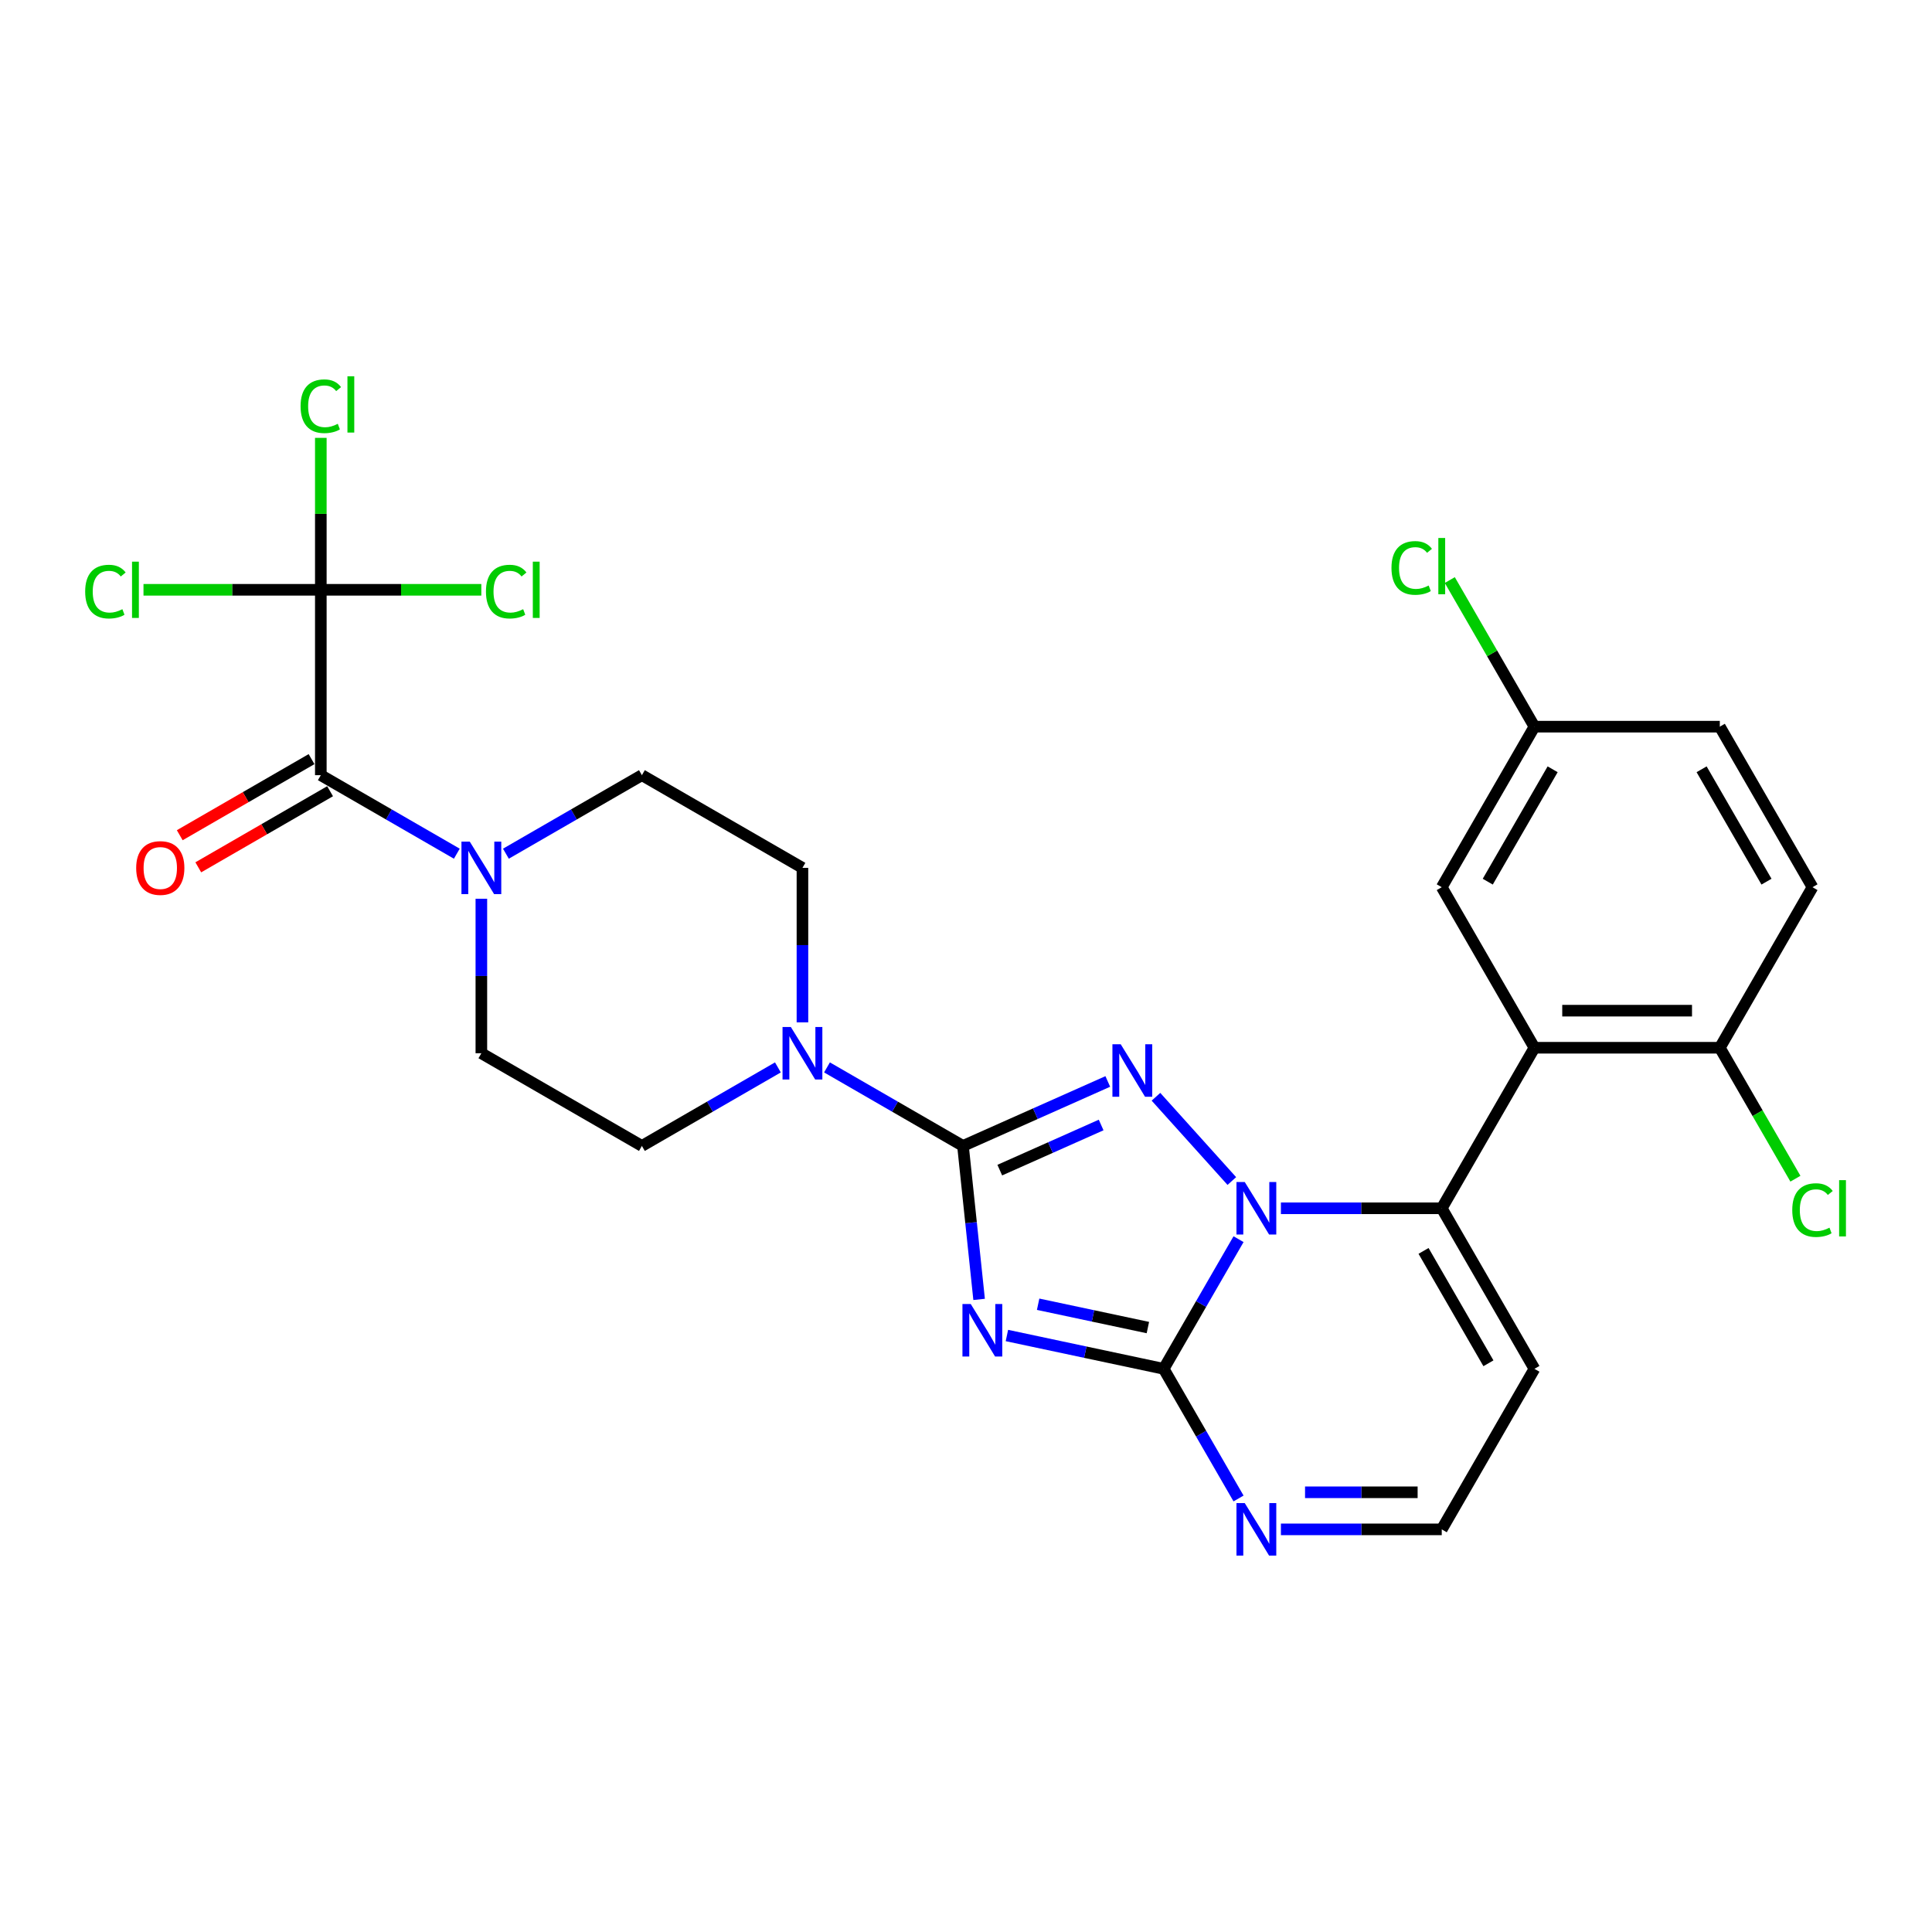<?xml version='1.0' encoding='iso-8859-1'?>
<svg version='1.1' baseProfile='full'
              xmlns='http://www.w3.org/2000/svg'
                      xmlns:rdkit='http://www.rdkit.org/xml'
                      xmlns:xlink='http://www.w3.org/1999/xlink'
                  xml:space='preserve'
width='1000px' height='1000px' viewBox='0 0 1000 1000'>
<!-- END OF HEADER -->
<rect style='opacity:1.0;fill:#FFFFFF;stroke:none' width='1000' height='1000' x='0' y='0'> </rect>
<path class='bond-0' d='M 261.856,441.87 L 297.052,421.549' style='fill:none;fill-rule:evenodd;stroke:#0000FF;stroke-width:6px;stroke-linecap:butt;stroke-linejoin:miter;stroke-opacity:1' />
<path class='bond-0' d='M 297.052,421.549 L 332.248,401.229' style='fill:none;fill-rule:evenodd;stroke:#000000;stroke-width:6px;stroke-linecap:butt;stroke-linejoin:miter;stroke-opacity:1' />
<path class='bond-1' d='M 236.449,441.87 L 201.253,421.549' style='fill:none;fill-rule:evenodd;stroke:#0000FF;stroke-width:6px;stroke-linecap:butt;stroke-linejoin:miter;stroke-opacity:1' />
<path class='bond-1' d='M 201.253,421.549 L 166.057,401.229' style='fill:none;fill-rule:evenodd;stroke:#000000;stroke-width:6px;stroke-linecap:butt;stroke-linejoin:miter;stroke-opacity:1' />
<path class='bond-2' d='M 249.152,465.189 L 249.152,505.172' style='fill:none;fill-rule:evenodd;stroke:#0000FF;stroke-width:6px;stroke-linecap:butt;stroke-linejoin:miter;stroke-opacity:1' />
<path class='bond-2' d='M 249.152,505.172 L 249.152,545.154' style='fill:none;fill-rule:evenodd;stroke:#000000;stroke-width:6px;stroke-linecap:butt;stroke-linejoin:miter;stroke-opacity:1' />
<path class='bond-3' d='M 161.26,392.92 L 127.148,412.614' style='fill:none;fill-rule:evenodd;stroke:#000000;stroke-width:6px;stroke-linecap:butt;stroke-linejoin:miter;stroke-opacity:1' />
<path class='bond-3' d='M 127.148,412.614 L 93.037,432.308' style='fill:none;fill-rule:evenodd;stroke:#FF0000;stroke-width:6px;stroke-linecap:butt;stroke-linejoin:miter;stroke-opacity:1' />
<path class='bond-3' d='M 170.855,409.539 L 136.743,429.233' style='fill:none;fill-rule:evenodd;stroke:#000000;stroke-width:6px;stroke-linecap:butt;stroke-linejoin:miter;stroke-opacity:1' />
<path class='bond-3' d='M 136.743,429.233 L 102.632,448.927' style='fill:none;fill-rule:evenodd;stroke:#FF0000;stroke-width:6px;stroke-linecap:butt;stroke-linejoin:miter;stroke-opacity:1' />
<path class='bond-4' d='M 166.057,401.229 L 166.057,305.279' style='fill:none;fill-rule:evenodd;stroke:#000000;stroke-width:6px;stroke-linecap:butt;stroke-linejoin:miter;stroke-opacity:1' />
<path class='bond-5' d='M 794.222,708.503 L 746.247,791.598' style='fill:none;fill-rule:evenodd;stroke:#000000;stroke-width:6px;stroke-linecap:butt;stroke-linejoin:miter;stroke-opacity:1' />
<path class='bond-6' d='M 794.222,708.503 L 746.247,625.408' style='fill:none;fill-rule:evenodd;stroke:#000000;stroke-width:6px;stroke-linecap:butt;stroke-linejoin:miter;stroke-opacity:1' />
<path class='bond-6' d='M 770.406,705.634 L 736.824,647.467' style='fill:none;fill-rule:evenodd;stroke:#000000;stroke-width:6px;stroke-linecap:butt;stroke-linejoin:miter;stroke-opacity:1' />
<path class='bond-7' d='M 746.247,791.598 L 704.623,791.598' style='fill:none;fill-rule:evenodd;stroke:#000000;stroke-width:6px;stroke-linecap:butt;stroke-linejoin:miter;stroke-opacity:1' />
<path class='bond-7' d='M 704.623,791.598 L 663,791.598' style='fill:none;fill-rule:evenodd;stroke:#0000FF;stroke-width:6px;stroke-linecap:butt;stroke-linejoin:miter;stroke-opacity:1' />
<path class='bond-7' d='M 733.76,772.408 L 704.623,772.408' style='fill:none;fill-rule:evenodd;stroke:#000000;stroke-width:6px;stroke-linecap:butt;stroke-linejoin:miter;stroke-opacity:1' />
<path class='bond-7' d='M 704.623,772.408 L 675.487,772.408' style='fill:none;fill-rule:evenodd;stroke:#0000FF;stroke-width:6px;stroke-linecap:butt;stroke-linejoin:miter;stroke-opacity:1' />
<path class='bond-8' d='M 641.067,775.613 L 621.694,742.058' style='fill:none;fill-rule:evenodd;stroke:#0000FF;stroke-width:6px;stroke-linecap:butt;stroke-linejoin:miter;stroke-opacity:1' />
<path class='bond-8' d='M 621.694,742.058 L 602.321,708.503' style='fill:none;fill-rule:evenodd;stroke:#000000;stroke-width:6px;stroke-linecap:butt;stroke-linejoin:miter;stroke-opacity:1' />
<path class='bond-9' d='M 602.321,708.503 L 621.694,674.948' style='fill:none;fill-rule:evenodd;stroke:#000000;stroke-width:6px;stroke-linecap:butt;stroke-linejoin:miter;stroke-opacity:1' />
<path class='bond-9' d='M 621.694,674.948 L 641.067,641.393' style='fill:none;fill-rule:evenodd;stroke:#0000FF;stroke-width:6px;stroke-linecap:butt;stroke-linejoin:miter;stroke-opacity:1' />
<path class='bond-10' d='M 602.321,708.503 L 561.746,699.879' style='fill:none;fill-rule:evenodd;stroke:#000000;stroke-width:6px;stroke-linecap:butt;stroke-linejoin:miter;stroke-opacity:1' />
<path class='bond-10' d='M 561.746,699.879 L 521.172,691.254' style='fill:none;fill-rule:evenodd;stroke:#0000FF;stroke-width:6px;stroke-linecap:butt;stroke-linejoin:miter;stroke-opacity:1' />
<path class='bond-10' d='M 594.139,687.145 L 565.736,681.108' style='fill:none;fill-rule:evenodd;stroke:#000000;stroke-width:6px;stroke-linecap:butt;stroke-linejoin:miter;stroke-opacity:1' />
<path class='bond-10' d='M 565.736,681.108 L 537.334,675.071' style='fill:none;fill-rule:evenodd;stroke:#0000FF;stroke-width:6px;stroke-linecap:butt;stroke-linejoin:miter;stroke-opacity:1' />
<path class='bond-11' d='M 663,625.408 L 704.623,625.408' style='fill:none;fill-rule:evenodd;stroke:#0000FF;stroke-width:6px;stroke-linecap:butt;stroke-linejoin:miter;stroke-opacity:1' />
<path class='bond-11' d='M 704.623,625.408 L 746.247,625.408' style='fill:none;fill-rule:evenodd;stroke:#000000;stroke-width:6px;stroke-linecap:butt;stroke-linejoin:miter;stroke-opacity:1' />
<path class='bond-12' d='M 637.593,611.299 L 598.322,567.685' style='fill:none;fill-rule:evenodd;stroke:#0000FF;stroke-width:6px;stroke-linecap:butt;stroke-linejoin:miter;stroke-opacity:1' />
<path class='bond-13' d='M 746.247,625.408 L 794.222,542.313' style='fill:none;fill-rule:evenodd;stroke:#000000;stroke-width:6px;stroke-linecap:butt;stroke-linejoin:miter;stroke-opacity:1' />
<path class='bond-14' d='M 506.788,672.569 L 502.613,632.849' style='fill:none;fill-rule:evenodd;stroke:#0000FF;stroke-width:6px;stroke-linecap:butt;stroke-linejoin:miter;stroke-opacity:1' />
<path class='bond-14' d='M 502.613,632.849 L 498.438,593.129' style='fill:none;fill-rule:evenodd;stroke:#000000;stroke-width:6px;stroke-linecap:butt;stroke-linejoin:miter;stroke-opacity:1' />
<path class='bond-15' d='M 498.438,593.129 L 535.914,576.444' style='fill:none;fill-rule:evenodd;stroke:#000000;stroke-width:6px;stroke-linecap:butt;stroke-linejoin:miter;stroke-opacity:1' />
<path class='bond-15' d='M 535.914,576.444 L 573.389,559.759' style='fill:none;fill-rule:evenodd;stroke:#0000FF;stroke-width:6px;stroke-linecap:butt;stroke-linejoin:miter;stroke-opacity:1' />
<path class='bond-15' d='M 517.486,605.655 L 543.719,593.975' style='fill:none;fill-rule:evenodd;stroke:#000000;stroke-width:6px;stroke-linecap:butt;stroke-linejoin:miter;stroke-opacity:1' />
<path class='bond-15' d='M 543.719,593.975 L 569.952,582.296' style='fill:none;fill-rule:evenodd;stroke:#0000FF;stroke-width:6px;stroke-linecap:butt;stroke-linejoin:miter;stroke-opacity:1' />
<path class='bond-16' d='M 498.438,593.129 L 463.243,572.809' style='fill:none;fill-rule:evenodd;stroke:#000000;stroke-width:6px;stroke-linecap:butt;stroke-linejoin:miter;stroke-opacity:1' />
<path class='bond-16' d='M 463.243,572.809 L 428.047,552.489' style='fill:none;fill-rule:evenodd;stroke:#0000FF;stroke-width:6px;stroke-linecap:butt;stroke-linejoin:miter;stroke-opacity:1' />
<path class='bond-17' d='M 415.343,529.169 L 415.343,489.187' style='fill:none;fill-rule:evenodd;stroke:#0000FF;stroke-width:6px;stroke-linecap:butt;stroke-linejoin:miter;stroke-opacity:1' />
<path class='bond-17' d='M 415.343,489.187 L 415.343,449.204' style='fill:none;fill-rule:evenodd;stroke:#000000;stroke-width:6px;stroke-linecap:butt;stroke-linejoin:miter;stroke-opacity:1' />
<path class='bond-18' d='M 402.639,552.489 L 367.443,572.809' style='fill:none;fill-rule:evenodd;stroke:#0000FF;stroke-width:6px;stroke-linecap:butt;stroke-linejoin:miter;stroke-opacity:1' />
<path class='bond-18' d='M 367.443,572.809 L 332.248,593.129' style='fill:none;fill-rule:evenodd;stroke:#000000;stroke-width:6px;stroke-linecap:butt;stroke-linejoin:miter;stroke-opacity:1' />
<path class='bond-19' d='M 415.343,449.204 L 332.248,401.229' style='fill:none;fill-rule:evenodd;stroke:#000000;stroke-width:6px;stroke-linecap:butt;stroke-linejoin:miter;stroke-opacity:1' />
<path class='bond-20' d='M 249.152,545.154 L 332.248,593.129' style='fill:none;fill-rule:evenodd;stroke:#000000;stroke-width:6px;stroke-linecap:butt;stroke-linejoin:miter;stroke-opacity:1' />
<path class='bond-21' d='M 794.222,542.313 L 890.172,542.313' style='fill:none;fill-rule:evenodd;stroke:#000000;stroke-width:6px;stroke-linecap:butt;stroke-linejoin:miter;stroke-opacity:1' />
<path class='bond-21' d='M 808.614,523.123 L 875.779,523.123' style='fill:none;fill-rule:evenodd;stroke:#000000;stroke-width:6px;stroke-linecap:butt;stroke-linejoin:miter;stroke-opacity:1' />
<path class='bond-22' d='M 794.222,542.313 L 746.247,459.217' style='fill:none;fill-rule:evenodd;stroke:#000000;stroke-width:6px;stroke-linecap:butt;stroke-linejoin:miter;stroke-opacity:1' />
<path class='bond-23' d='M 890.172,542.313 L 938.147,459.217' style='fill:none;fill-rule:evenodd;stroke:#000000;stroke-width:6px;stroke-linecap:butt;stroke-linejoin:miter;stroke-opacity:1' />
<path class='bond-24' d='M 890.172,542.313 L 909.739,576.203' style='fill:none;fill-rule:evenodd;stroke:#000000;stroke-width:6px;stroke-linecap:butt;stroke-linejoin:miter;stroke-opacity:1' />
<path class='bond-24' d='M 909.739,576.203 L 929.306,610.094' style='fill:none;fill-rule:evenodd;stroke:#00CC00;stroke-width:6px;stroke-linecap:butt;stroke-linejoin:miter;stroke-opacity:1' />
<path class='bond-25' d='M 938.147,459.217 L 890.172,376.122' style='fill:none;fill-rule:evenodd;stroke:#000000;stroke-width:6px;stroke-linecap:butt;stroke-linejoin:miter;stroke-opacity:1' />
<path class='bond-25' d='M 914.332,456.348 L 880.749,398.181' style='fill:none;fill-rule:evenodd;stroke:#000000;stroke-width:6px;stroke-linecap:butt;stroke-linejoin:miter;stroke-opacity:1' />
<path class='bond-26' d='M 890.172,376.122 L 794.222,376.122' style='fill:none;fill-rule:evenodd;stroke:#000000;stroke-width:6px;stroke-linecap:butt;stroke-linejoin:miter;stroke-opacity:1' />
<path class='bond-27' d='M 794.222,376.122 L 746.247,459.217' style='fill:none;fill-rule:evenodd;stroke:#000000;stroke-width:6px;stroke-linecap:butt;stroke-linejoin:miter;stroke-opacity:1' />
<path class='bond-27' d='M 803.644,398.181 L 770.062,456.348' style='fill:none;fill-rule:evenodd;stroke:#000000;stroke-width:6px;stroke-linecap:butt;stroke-linejoin:miter;stroke-opacity:1' />
<path class='bond-28' d='M 794.222,376.122 L 772.316,338.181' style='fill:none;fill-rule:evenodd;stroke:#000000;stroke-width:6px;stroke-linecap:butt;stroke-linejoin:miter;stroke-opacity:1' />
<path class='bond-28' d='M 772.316,338.181 L 750.411,300.239' style='fill:none;fill-rule:evenodd;stroke:#00CC00;stroke-width:6px;stroke-linecap:butt;stroke-linejoin:miter;stroke-opacity:1' />
<path class='bond-29' d='M 166.057,305.279 L 166.057,265.959' style='fill:none;fill-rule:evenodd;stroke:#000000;stroke-width:6px;stroke-linecap:butt;stroke-linejoin:miter;stroke-opacity:1' />
<path class='bond-29' d='M 166.057,265.959 L 166.057,226.638' style='fill:none;fill-rule:evenodd;stroke:#00CC00;stroke-width:6px;stroke-linecap:butt;stroke-linejoin:miter;stroke-opacity:1' />
<path class='bond-30' d='M 166.057,305.279 L 120.164,305.279' style='fill:none;fill-rule:evenodd;stroke:#000000;stroke-width:6px;stroke-linecap:butt;stroke-linejoin:miter;stroke-opacity:1' />
<path class='bond-30' d='M 120.164,305.279 L 74.271,305.279' style='fill:none;fill-rule:evenodd;stroke:#00CC00;stroke-width:6px;stroke-linecap:butt;stroke-linejoin:miter;stroke-opacity:1' />
<path class='bond-31' d='M 166.057,305.279 L 207.594,305.279' style='fill:none;fill-rule:evenodd;stroke:#000000;stroke-width:6px;stroke-linecap:butt;stroke-linejoin:miter;stroke-opacity:1' />
<path class='bond-31' d='M 207.594,305.279 L 249.131,305.279' style='fill:none;fill-rule:evenodd;stroke:#00CC00;stroke-width:6px;stroke-linecap:butt;stroke-linejoin:miter;stroke-opacity:1' />
<path  class='atom-0' d='M 243.146 435.618
L 252.05 450.01
Q 252.933 451.43, 254.353 454.002
Q 255.773 456.573, 255.85 456.727
L 255.85 435.618
L 259.457 435.618
L 259.457 462.791
L 255.735 462.791
L 246.178 447.055
Q 245.065 445.213, 243.875 443.102
Q 242.724 440.991, 242.378 440.338
L 242.378 462.791
L 238.847 462.791
L 238.847 435.618
L 243.146 435.618
' fill='#0000FF'/>
<path  class='atom-2' d='M 70.488 449.281
Q 70.488 442.756, 73.712 439.11
Q 76.936 435.464, 82.962 435.464
Q 88.987 435.464, 92.211 439.11
Q 95.435 442.756, 95.435 449.281
Q 95.435 455.882, 92.173 459.644
Q 88.911 463.366, 82.962 463.366
Q 76.975 463.366, 73.712 459.644
Q 70.488 455.921, 70.488 449.281
M 82.962 460.296
Q 87.107 460.296, 89.333 457.533
Q 91.597 454.731, 91.597 449.281
Q 91.597 443.946, 89.333 441.26
Q 87.107 438.535, 82.962 438.535
Q 78.817 438.535, 76.552 441.221
Q 74.326 443.908, 74.326 449.281
Q 74.326 454.769, 76.552 457.533
Q 78.817 460.296, 82.962 460.296
' fill='#FF0000'/>
<path  class='atom-5' d='M 644.29 778.012
L 653.194 792.404
Q 654.077 793.825, 655.497 796.396
Q 656.917 798.967, 656.994 799.121
L 656.994 778.012
L 660.601 778.012
L 660.601 805.185
L 656.879 805.185
L 647.322 789.449
Q 646.209 787.607, 645.019 785.496
Q 643.868 783.385, 643.522 782.733
L 643.522 805.185
L 639.991 805.185
L 639.991 778.012
L 644.29 778.012
' fill='#0000FF'/>
<path  class='atom-7' d='M 644.29 611.821
L 653.194 626.214
Q 654.077 627.634, 655.497 630.205
Q 656.917 632.777, 656.994 632.93
L 656.994 611.821
L 660.601 611.821
L 660.601 638.994
L 656.879 638.994
L 647.322 623.259
Q 646.209 621.416, 645.019 619.305
Q 643.868 617.195, 643.522 616.542
L 643.522 638.994
L 639.991 638.994
L 639.991 611.821
L 644.29 611.821
' fill='#0000FF'/>
<path  class='atom-9' d='M 502.461 674.967
L 511.366 689.36
Q 512.248 690.78, 513.668 693.352
Q 515.088 695.923, 515.165 696.077
L 515.165 674.967
L 518.773 674.967
L 518.773 702.141
L 515.05 702.141
L 505.493 686.405
Q 504.38 684.562, 503.191 682.452
Q 502.039 680.341, 501.694 679.688
L 501.694 702.141
L 498.163 702.141
L 498.163 674.967
L 502.461 674.967
' fill='#0000FF'/>
<path  class='atom-11' d='M 580.087 540.516
L 588.991 554.909
Q 589.874 556.329, 591.294 558.901
Q 592.714 561.472, 592.79 561.625
L 592.79 540.516
L 596.398 540.516
L 596.398 567.69
L 592.675 567.69
L 583.119 551.954
Q 582.006 550.111, 580.816 548.001
Q 579.664 545.89, 579.319 545.237
L 579.319 567.69
L 575.788 567.69
L 575.788 540.516
L 580.087 540.516
' fill='#0000FF'/>
<path  class='atom-12' d='M 409.337 531.568
L 418.241 545.96
Q 419.123 547.38, 420.543 549.952
Q 421.964 552.523, 422.04 552.677
L 422.04 531.568
L 425.648 531.568
L 425.648 558.741
L 421.925 558.741
L 412.369 543.005
Q 411.256 541.163, 410.066 539.052
Q 408.914 536.941, 408.569 536.289
L 408.569 558.741
L 405.038 558.741
L 405.038 531.568
L 409.337 531.568
' fill='#0000FF'/>
<path  class='atom-23' d='M 927.669 626.348
Q 927.669 619.593, 930.816 616.062
Q 934.002 612.493, 940.028 612.493
Q 945.631 612.493, 948.625 616.446
L 946.092 618.519
Q 943.904 615.64, 940.028 615.64
Q 935.921 615.64, 933.733 618.404
Q 931.584 621.129, 931.584 626.348
Q 931.584 631.721, 933.81 634.485
Q 936.074 637.248, 940.45 637.248
Q 943.443 637.248, 946.936 635.444
L 948.011 638.323
Q 946.591 639.244, 944.441 639.781
Q 942.292 640.319, 939.912 640.319
Q 934.002 640.319, 930.816 636.711
Q 927.669 633.103, 927.669 626.348
' fill='#00CC00'/>
<path  class='atom-23' d='M 951.925 610.843
L 955.456 610.843
L 955.456 639.973
L 951.925 639.973
L 951.925 610.843
' fill='#00CC00'/>
<path  class='atom-24' d='M 720.225 293.967
Q 720.225 287.212, 723.372 283.681
Q 726.558 280.112, 732.583 280.112
Q 738.187 280.112, 741.18 284.065
L 738.647 286.137
Q 736.46 283.259, 732.583 283.259
Q 728.477 283.259, 726.289 286.022
Q 724.14 288.747, 724.14 293.967
Q 724.14 299.34, 726.366 302.104
Q 728.63 304.867, 733.005 304.867
Q 735.999 304.867, 739.492 303.063
L 740.566 305.942
Q 739.146 306.863, 736.997 307.4
Q 734.848 307.937, 732.468 307.937
Q 726.558 307.937, 723.372 304.33
Q 720.225 300.722, 720.225 293.967
' fill='#00CC00'/>
<path  class='atom-24' d='M 744.481 278.461
L 748.012 278.461
L 748.012 307.592
L 744.481 307.592
L 744.481 278.461
' fill='#00CC00'/>
<path  class='atom-26' d='M 155.579 210.269
Q 155.579 203.514, 158.727 199.983
Q 161.912 196.414, 167.938 196.414
Q 173.541 196.414, 176.535 200.367
L 174.002 202.439
Q 171.814 199.561, 167.938 199.561
Q 163.831 199.561, 161.643 202.324
Q 159.494 205.049, 159.494 210.269
Q 159.494 215.642, 161.72 218.406
Q 163.985 221.169, 168.36 221.169
Q 171.354 221.169, 174.846 219.365
L 175.921 222.244
Q 174.501 223.165, 172.351 223.702
Q 170.202 224.239, 167.823 224.239
Q 161.912 224.239, 158.727 220.632
Q 155.579 217.024, 155.579 210.269
' fill='#00CC00'/>
<path  class='atom-26' d='M 179.836 194.763
L 183.367 194.763
L 183.367 223.894
L 179.836 223.894
L 179.836 194.763
' fill='#00CC00'/>
<path  class='atom-27' d='M 44.085 306.219
Q 44.085 299.464, 47.232 295.933
Q 50.418 292.364, 56.444 292.364
Q 62.047 292.364, 65.041 296.317
L 62.508 298.39
Q 60.32 295.511, 56.444 295.511
Q 52.337 295.511, 50.149 298.275
Q 48 301, 48 306.219
Q 48 311.592, 50.226 314.356
Q 52.49 317.119, 56.866 317.119
Q 59.859 317.119, 63.352 315.315
L 64.427 318.194
Q 63.007 319.115, 60.857 319.652
Q 58.708 320.19, 56.328 320.19
Q 50.418 320.19, 47.232 316.582
Q 44.085 312.974, 44.085 306.219
' fill='#00CC00'/>
<path  class='atom-27' d='M 68.341 290.714
L 71.872 290.714
L 71.872 319.844
L 68.341 319.844
L 68.341 290.714
' fill='#00CC00'/>
<path  class='atom-28' d='M 251.53 306.219
Q 251.53 299.464, 254.677 295.933
Q 257.862 292.364, 263.888 292.364
Q 269.491 292.364, 272.485 296.317
L 269.952 298.39
Q 267.764 295.511, 263.888 295.511
Q 259.781 295.511, 257.594 298.275
Q 255.444 301, 255.444 306.219
Q 255.444 311.592, 257.67 314.356
Q 259.935 317.119, 264.31 317.119
Q 267.304 317.119, 270.796 315.315
L 271.871 318.194
Q 270.451 319.115, 268.302 319.652
Q 266.152 320.19, 263.773 320.19
Q 257.862 320.19, 254.677 316.582
Q 251.53 312.974, 251.53 306.219
' fill='#00CC00'/>
<path  class='atom-28' d='M 275.786 290.714
L 279.317 290.714
L 279.317 319.844
L 275.786 319.844
L 275.786 290.714
' fill='#00CC00'/>
</svg>
